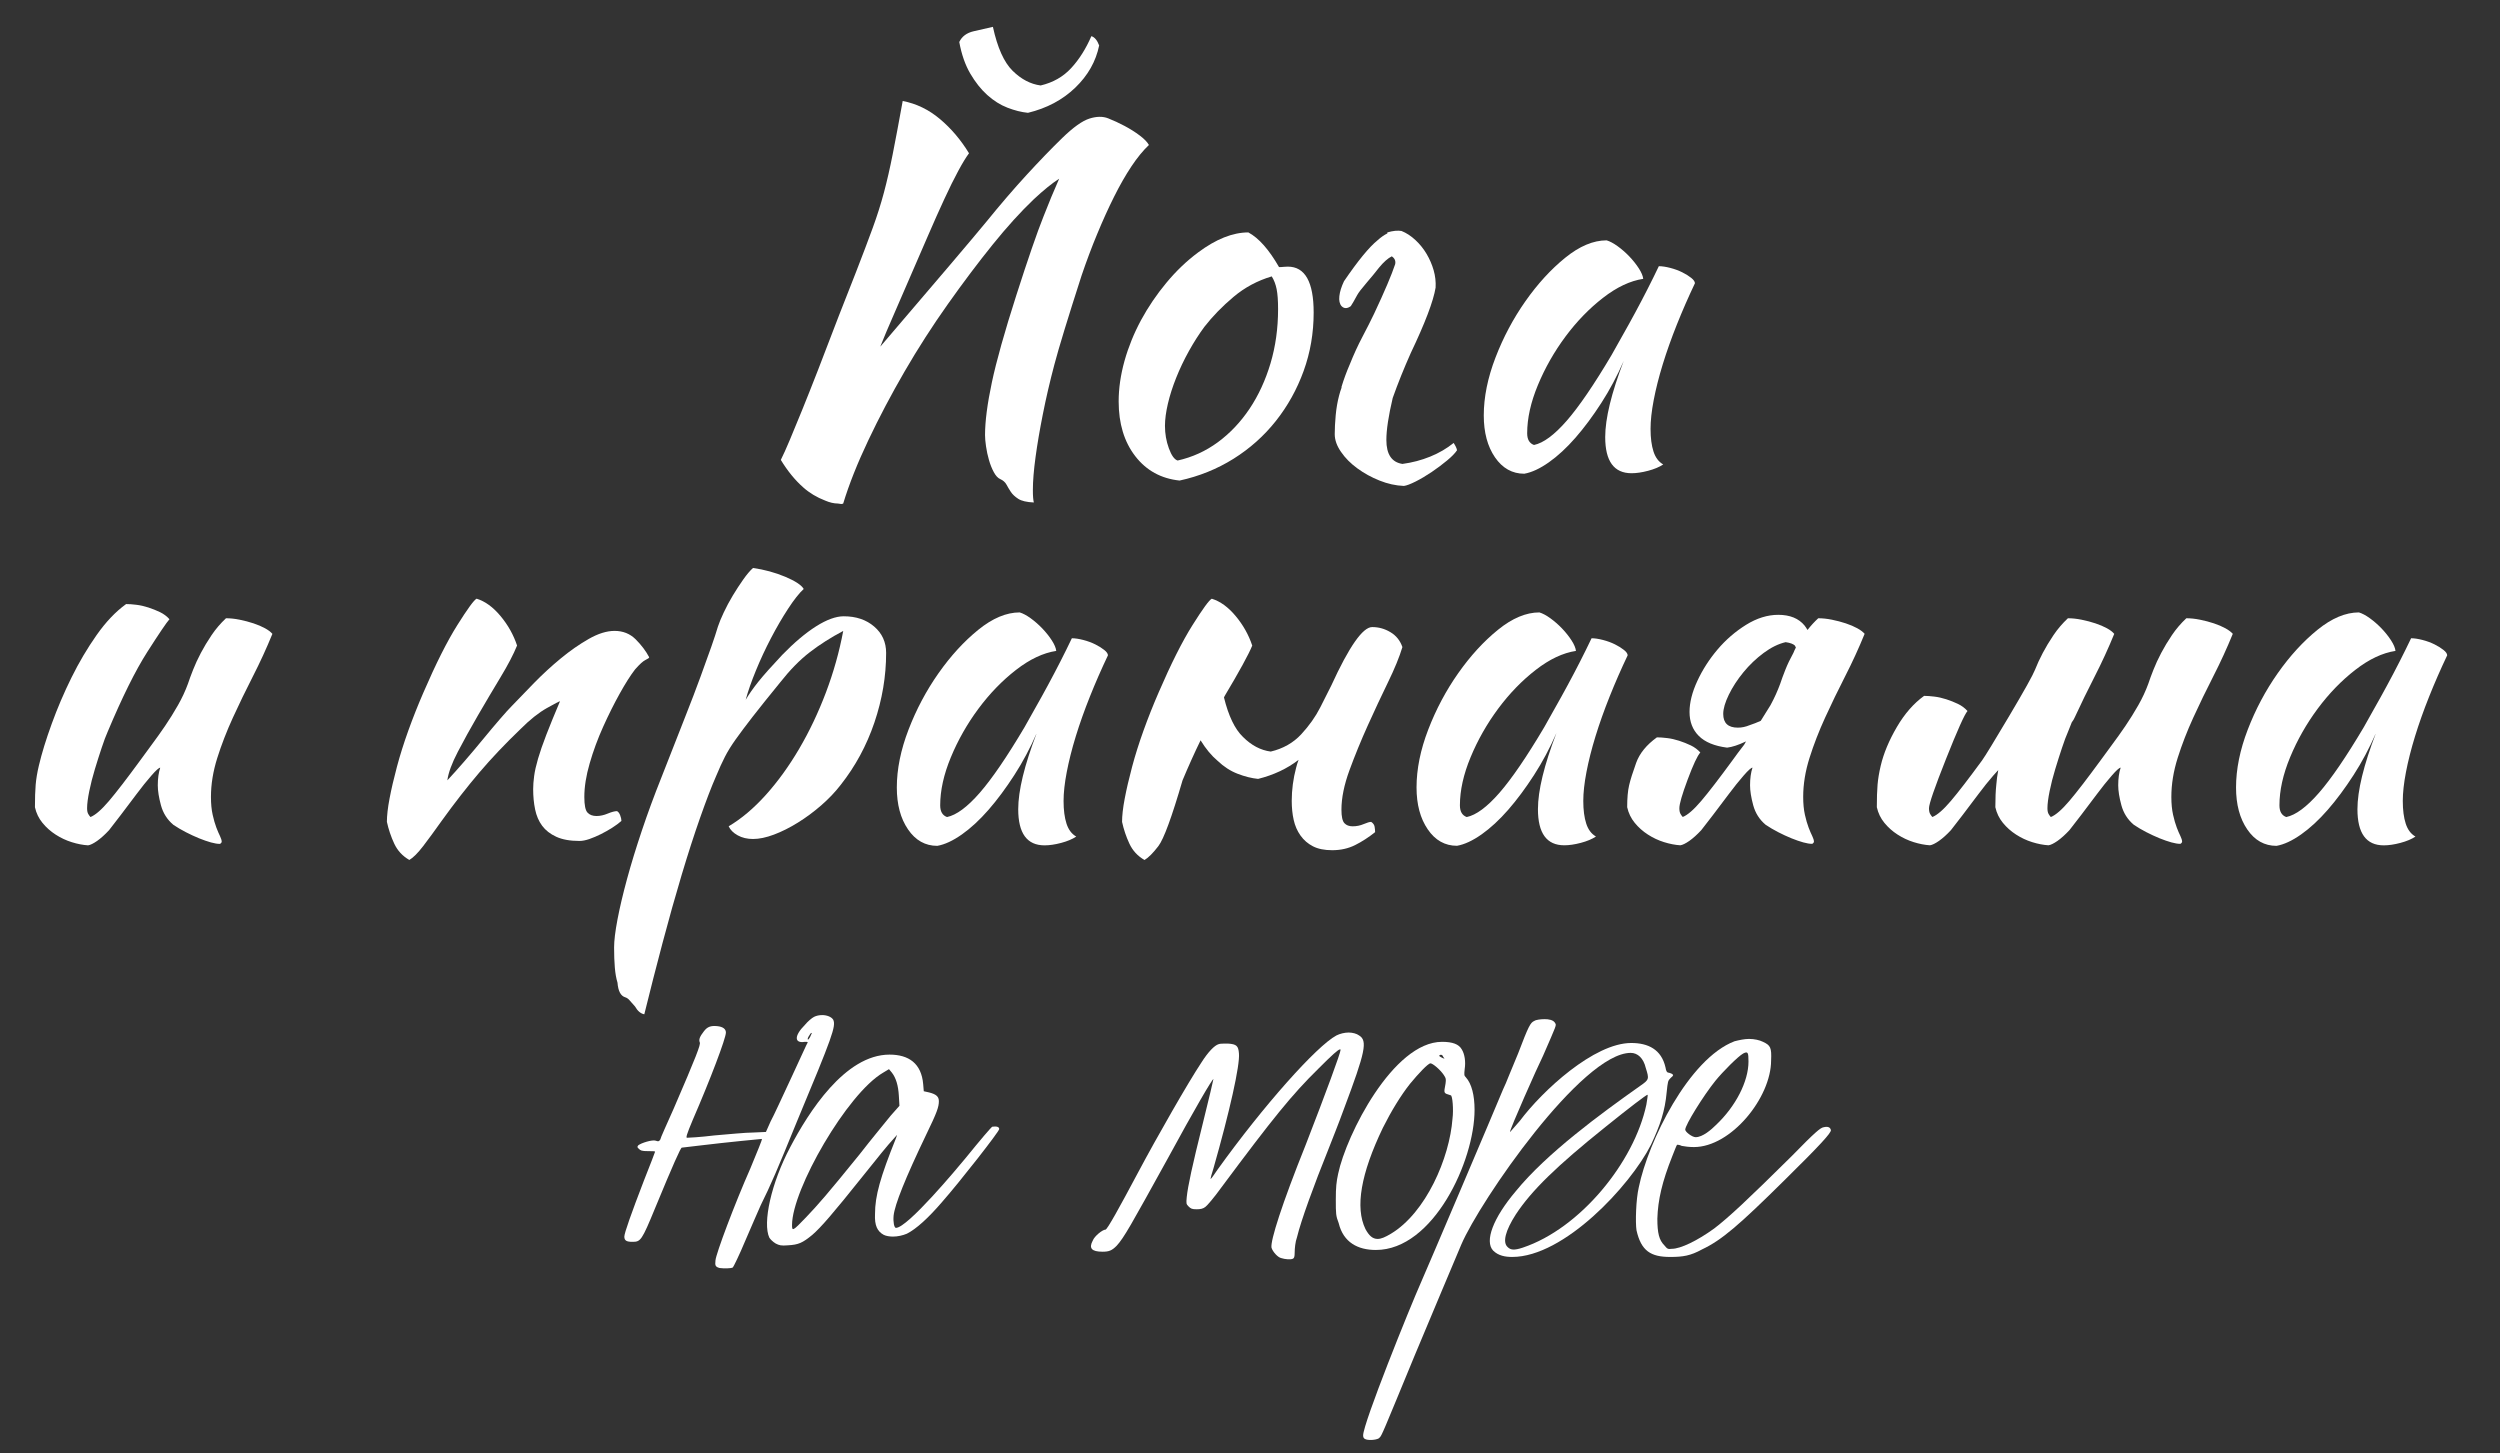 <?xml version="1.0" encoding="utf-8"?> <svg xmlns="http://www.w3.org/2000/svg" xmlns:xlink="http://www.w3.org/1999/xlink" version="1.1" id="Слой_1" x="0px" y="0px" viewBox="0 0 860 500" style="enable-background:new 0 0 860 500;" xml:space="preserve"><rect x="0" y="0" width="860" height="500" fill="#333333" stroke="none"/> <style type="text/css"> .st0{fill:#FFFFFF;} </style> <g> <path class="st0" d="M339.62,32.68c2.18,1.96,4.5,3.42,6.96,4.37c2.46,0.95,4.81,1.54,7.04,1.76c6.48-1.57,11.91-4.45,16.27-8.65 c4.36-4.2,7.1-9.04,8.22-14.53c-0.67-1.79-1.57-2.86-2.68-3.19c-1.9,4.37-4.22,8.04-6.96,11c-2.74,2.97-6.23,4.96-10.48,5.96 c-3.47-0.45-6.68-2.13-9.64-5.04c-2.96-2.91-5.23-7.95-6.79-15.12c-2.01,0.45-4.22,0.95-6.62,1.51c-2.41,0.56-4.05,1.79-4.95,3.7 c0.78,4.26,2.04,7.87,3.77,10.84C335.49,28.25,337.44,30.72,339.62,32.68z"></path> <path class="st0" d="M276.31,167.66c2.12,1.9,4.64,3.42,7.55,4.54c1.56,0.67,3.02,1.01,4.36,1.01c0.56,0.11,0.95,0.17,1.17,0.17 c0.22,0,0.45-0.06,0.67-0.17c2.01-6.61,4.89-13.86,8.64-21.76c3.74-7.9,7.91-15.79,12.49-23.69c4.58-7.9,9.53-15.6,14.84-23.1 c5.31-7.5,10.45-14.33,15.43-20.5c4.97-6.16,9.7-11.37,14.17-15.62c3.35-3.13,6.26-5.49,8.72-7.06c-1.79,4.03-3.58,8.34-5.37,12.94 c-2.24,5.6-5.37,14.67-9.39,27.22c-4.02,12.54-6.82,22.51-8.39,29.9c-1.57,7.39-2.35,13.44-2.35,18.14c0,1.01,0.11,2.3,0.34,3.86 c0.22,1.57,0.56,3.14,1.01,4.7c0.45,1.57,1.01,2.97,1.68,4.2c0.67,1.23,1.4,2.02,2.18,2.35c1.01,0.45,1.73,1.09,2.18,1.93 c0.45,0.84,0.95,1.68,1.51,2.52c0.56,0.84,1.4,1.62,2.52,2.35c1.12,0.73,2.91,1.15,5.37,1.26c-0.11-0.45-0.2-1.01-0.25-1.68 c-0.06-0.67-0.08-1.57-0.08-2.69c0-3.02,0.31-6.78,0.92-11.26c0.61-4.48,1.45-9.41,2.52-14.78c1.06-5.38,2.37-11.03,3.94-16.97 c1.56-5.94,4.7-16.18,9.39-30.74c1.68-4.93,3.46-9.69,5.37-14.28c1.9-4.59,3.83-8.85,5.79-12.77c1.96-3.92,3.94-7.39,5.95-10.42 c2.01-3.02,4.03-5.49,6.04-7.39c-0.56-1.01-1.62-2.1-3.19-3.28c-1.57-1.18-3.3-2.27-5.2-3.28c-1.9-1.01-3.77-1.87-5.62-2.6 c-1.84-0.73-4-0.7-6.46,0.08c-2.46,0.78-5.56,3-9.31,6.64c-3.75,3.64-7.86,7.9-12.33,12.77c-4.47,4.87-9.11,10.28-13.92,16.21 c-4.7,5.71-16.83,19.99-36.39,42.84c1.34-3.36,2.85-6.94,4.53-10.75c5.92-13.66,9.9-22.82,11.91-27.47 c2.01-4.65,3.88-8.85,5.62-12.6c1.73-3.75,3.33-6.97,4.78-9.66c1.45-2.69,2.68-4.7,3.69-6.05c-2.8-4.59-6.12-8.51-9.98-11.76 c-3.86-3.25-8.13-5.32-12.83-6.22c-1.34,7.39-2.49,13.5-3.44,18.31c-0.95,4.82-1.96,9.21-3.02,13.19 c-1.06,3.98-2.35,8.04-3.86,12.18c-1.51,4.15-3.44,9.24-5.79,15.29l-5.87,14.95c-2.68,7.06-5.06,13.25-7.13,18.56 c-2.07,5.32-3.92,9.97-5.53,13.94c-1.62,3.98-3.02,7.37-4.19,10.16c-1.17,2.8-2.21,5.1-3.1,6.89 C270.95,162.06,273.52,165.2,276.31,167.66z"></path> <path class="st0" d="M386.83,124.15c-1.34,4.82-2.01,9.47-2.01,13.94c0,7.62,1.9,13.89,5.7,18.82c3.8,4.93,8.89,7.73,15.26,8.4 c6.71-1.46,12.88-3.95,18.53-7.48c5.64-3.53,10.51-7.87,14.59-13.02c4.08-5.15,7.27-10.89,9.56-17.22 c2.29-6.33,3.44-13.02,3.44-20.08c0-10.53-2.96-15.79-8.89-15.79c-0.56,0-1.06,0.03-1.51,0.08c-0.45,0.06-0.95,0.08-1.51,0.08 c-3.47-6.05-6.99-10.02-10.56-11.93c-5.37,0-11.13,2.3-17.28,6.89c-3.92,2.91-7.55,6.38-10.9,10.42 c-3.35,4.03-6.26,8.32-8.72,12.85C390.08,114.66,388.18,119.34,386.83,124.15z M401.76,138.85c0.67-2.86,1.62-5.82,2.85-8.9 c1.23-3.08,2.68-6.13,4.36-9.16c1.68-3.02,3.46-5.82,5.37-8.4c2.79-3.58,6.12-7,9.98-10.25c3.86-3.25,8.24-5.6,13.16-7.06 c0.78,1.23,1.34,2.69,1.68,4.37c0.34,1.68,0.5,3.98,0.5,6.89c0,6.61-0.87,12.83-2.6,18.65c-1.74,5.82-4.14,11.03-7.21,15.62 c-3.08,4.59-6.71,8.43-10.9,11.51c-4.19,3.08-8.81,5.18-13.84,6.3c-1.12-0.34-2.12-1.74-3.02-4.2c-0.9-2.46-1.34-5.04-1.34-7.73 C400.75,144.26,401.09,141.71,401.76,138.85z"></path> <path class="st0" d="M466.92,161.11c2.29,1.68,4.83,3.08,7.63,4.2c2.79,1.12,5.59,1.74,8.39,1.85c0.89-0.11,2.24-0.62,4.02-1.51 c1.79-0.9,3.63-1.99,5.54-3.28c1.9-1.29,3.66-2.6,5.28-3.95c1.62-1.34,2.77-2.52,3.44-3.53c-0.11-0.67-0.5-1.51-1.17-2.52 c-2.35,1.91-5.03,3.47-8.05,4.7c-3.02,1.23-6.21,2.07-9.56,2.52c-3.69-0.56-5.53-3.3-5.53-8.23c0-3.47,0.73-8.29,2.18-14.45 c1.79-5.04,3.86-10.19,6.21-15.46c4.92-10.3,7.77-17.81,8.55-22.51c0.11-2.02-0.11-4-0.67-5.96c-0.56-1.96-1.37-3.84-2.43-5.63 c-1.06-1.79-2.35-3.39-3.86-4.79c-1.51-1.4-3.1-2.44-4.78-3.11c-1.34-0.22-2.96-0.06-4.86,0.5v0.34c-1.12,0.56-2.24,1.34-3.35,2.35 c-2.91,2.35-6.77,7.06-11.57,14.11c-0.9,1.91-1.43,3.61-1.59,5.12c-0.17,1.51,0.08,2.66,0.75,3.44c0.89,0.9,1.96,0.9,3.19,0 c0.22-0.34,0.53-0.84,0.92-1.51c0.39-0.67,0.81-1.43,1.26-2.27c0.45-0.84,1.54-2.27,3.27-4.28c1.73-2.02,3.16-3.75,4.28-5.21 c1.56-1.9,3.02-3.19,4.36-3.86c1.01,0.67,1.4,1.57,1.17,2.69c-1.23,3.7-3.63,9.35-7.21,16.97c-1.12,2.35-2.46,5.01-4.03,7.98 c-1.57,2.97-3.02,6.13-4.36,9.49c-1.12,2.58-2.07,5.15-2.85,7.73v0.34c-0.33,0.9-0.62,1.79-0.84,2.69c-0.56,2.13-0.95,4.4-1.17,6.8 c-0.22,2.41-0.33,4.56-0.33,6.47c0,2.02,0.73,4.06,2.18,6.13C462.75,157.56,464.62,159.43,466.92,161.11z"></path> <path class="st0" d="M524.35,162.96c2.57-0.45,5.39-1.76,8.47-3.93c3.07-2.17,6.12-4.99,9.14-8.45c3.02-3.46,5.98-7.44,8.89-11.96 c2.91-4.52,5.48-9.34,7.71-14.47c-4.25,11.09-6.37,19.82-6.37,26.21c0,8.29,3.02,12.43,9.06,12.43c1.68,0,3.58-0.28,5.7-0.84 c2.12-0.56,3.86-1.29,5.2-2.18c-1.57-0.9-2.68-2.38-3.35-4.45c-0.67-2.07-1.01-4.67-1.01-7.81c0-2.8,0.36-6.1,1.09-9.91 c0.73-3.81,1.76-7.9,3.1-12.26s2.96-8.93,4.86-13.69c1.9-4.76,3.97-9.49,6.21-14.2c0-0.56-0.42-1.18-1.26-1.85 c-0.84-0.67-1.87-1.32-3.1-1.93c-1.23-0.61-2.6-1.12-4.11-1.51c-1.51-0.39-2.83-0.59-3.94-0.59c-1.23,2.58-2.54,5.24-3.94,7.98 c-1.4,2.75-2.82,5.46-4.28,8.15c-1.45,2.69-2.88,5.27-4.28,7.73c-1.4,2.46-2.66,4.7-3.77,6.72c-6.04,10.19-11.18,17.72-15.43,22.6 c-4.25,4.87-8,7.64-11.24,8.32c-1.57-0.56-2.35-1.9-2.35-4.02c0-5.14,1.23-10.67,3.69-16.59c2.46-5.92,5.62-11.48,9.48-16.68 c3.86-5.19,8.16-9.64,12.91-13.32c4.75-3.69,9.36-5.86,13.84-6.54c-0.11-1.01-0.62-2.21-1.51-3.6c-0.9-1.4-1.99-2.76-3.27-4.11 c-1.29-1.34-2.63-2.51-4.03-3.52c-1.4-1.01-2.66-1.68-3.77-2.01c-4.59,0-9.34,2-14.26,5.99c-4.92,3.99-9.48,8.97-13.67,14.93 c-4.19,5.96-7.63,12.43-10.31,19.4c-2.68,6.97-4.03,13.61-4.03,19.91c0,5.85,1.28,10.66,3.86,14.42 C516.86,161.08,520.22,162.96,524.35,162.96z"></path> <path class="st0" d="M91.16,216.12c-1.12-0.61-2.43-1.18-3.94-1.68c-1.51-0.5-3.1-0.92-4.78-1.26s-3.24-0.5-4.7-0.5 c-1.9,1.79-3.55,3.72-4.95,5.8c-1.4,2.07-2.63,4.12-3.69,6.13c-1.06,2.02-1.96,3.95-2.68,5.8c-0.73,1.85-1.32,3.44-1.76,4.79 c-0.9,2.46-2.04,4.93-3.44,7.39c-1.4,2.46-2.88,4.85-4.44,7.14c-1.57,2.3-3.1,4.45-4.61,6.47s-2.83,3.81-3.94,5.38 c-4.59,6.27-8.16,10.92-10.73,13.94c-2.57,3.03-4.7,4.87-6.37,5.54c-0.23-0.22-0.48-0.56-0.75-1.01c-0.28-0.45-0.42-1.12-0.42-2.02 c0-1.45,0.25-3.42,0.75-5.88c0.5-2.46,1.15-4.98,1.93-7.56c0.78-2.57,1.56-5.04,2.35-7.39c0.78-2.35,1.45-4.14,2.01-5.38 c5.03-11.98,9.59-21.17,13.67-27.55c4.08-6.38,6.62-10.14,7.63-11.26c-0.9-1.01-1.99-1.82-3.27-2.44c-1.29-0.61-2.63-1.15-4.02-1.6 c-1.4-0.45-2.77-0.76-4.11-0.92c-1.34-0.17-2.52-0.25-3.52-0.25c-3.58,2.58-6.96,6.13-10.15,10.67c-3.19,4.54-6.07,9.41-8.64,14.62 c-2.57,5.21-4.84,10.5-6.79,15.88c-1.96,5.38-3.44,10.19-4.44,14.45c-0.56,2.35-0.92,4.54-1.09,6.55 c-0.17,2.02-0.25,4.59-0.25,7.73c0.45,2.02,1.31,3.81,2.6,5.38c1.28,1.57,2.79,2.91,4.53,4.03c1.73,1.12,3.58,1.99,5.53,2.6 c1.95,0.61,3.83,0.98,5.62,1.09c0.78-0.11,1.82-0.62,3.1-1.51c1.28-0.9,2.65-2.13,4.11-3.7c0.89-1.12,2.24-2.86,4.02-5.21 c1.79-2.35,3.61-4.76,5.45-7.22c1.84-2.46,3.55-4.59,5.12-6.38c1.56-1.79,2.57-2.69,3.02-2.69c-0.56,1.68-0.84,3.7-0.84,6.05 c0,1.91,0.36,4.2,1.09,6.89c0.73,2.69,2.15,4.93,4.28,6.72c1.34,0.9,2.77,1.74,4.28,2.52c1.51,0.78,3.02,1.48,4.53,2.1 c1.51,0.61,2.88,1.09,4.11,1.43c1.23,0.34,2.24,0.5,3.02,0.5c0.11,0,0.22-0.06,0.34-0.17c0.22-0.23,0.34-0.39,0.34-0.5 c0-0.56-0.2-1.23-0.59-2.02c-0.39-0.78-0.81-1.76-1.26-2.94c-0.45-1.18-0.87-2.63-1.26-4.37c-0.39-1.74-0.59-3.78-0.59-6.13 c0-4.37,0.73-8.85,2.18-13.44c1.45-4.59,3.24-9.21,5.37-13.86c2.12-4.65,4.42-9.38,6.88-14.2c2.46-4.81,4.7-9.69,6.71-14.62 C93.12,217.38,92.28,216.73,91.16,216.12z"></path> <path class="st0" d="M213.34,280.46c-0.28-0.73-0.64-1.2-1.09-1.43c-0.78,0-1.84,0.28-3.19,0.84c-1.34,0.56-2.63,0.84-3.86,0.84 c-1.34,0-2.38-0.39-3.1-1.18c-0.73-0.78-1.09-2.58-1.09-5.38c0-3.47,0.61-7.33,1.85-11.59c1.23-4.25,2.77-8.43,4.61-12.52 c1.84-4.09,3.74-7.9,5.7-11.42c1.96-3.53,3.72-6.3,5.28-8.32c1.56-1.79,2.77-2.88,3.61-3.28c0.84-0.39,1.26-0.7,1.26-0.92 c-1.12-2.13-2.66-4.17-4.61-6.13c-1.96-1.96-4.39-2.94-7.3-2.94c-2.68,0-5.65,0.92-8.89,2.77c-3.24,1.85-6.46,4.09-9.64,6.72 c-3.19,2.63-6.23,5.43-9.14,8.4c-2.91,2.97-5.42,5.57-7.55,7.81c-1.01,1.01-2.41,2.55-4.19,4.62c-1.79,2.07-3.72,4.37-5.79,6.89 c-2.07,2.52-4.19,5.04-6.37,7.56s-4.17,4.73-5.95,6.64c0.34-2.58,1.54-5.85,3.61-9.83c2.07-3.97,4.39-8.17,6.96-12.6 c2.57-4.42,5.14-8.76,7.71-13.02c2.57-4.25,4.47-7.9,5.7-10.92c-1.23-3.7-3.13-7.08-5.7-10.16c-2.57-3.08-5.31-5.07-8.22-5.96 c-0.9,0.45-3.1,3.47-6.62,9.07c-3.52,5.6-7.41,13.33-11.66,23.18c-1.9,4.37-3.63,8.74-5.2,13.1c-1.57,4.37-2.88,8.54-3.94,12.52 c-1.06,3.98-1.9,7.59-2.52,10.84c-0.62,3.25-0.92,5.94-0.92,8.06c0.56,2.58,1.4,5.07,2.52,7.48c1.12,2.41,2.85,4.28,5.2,5.63 c1.34-0.78,2.93-2.38,4.78-4.79c1.84-2.41,4-5.35,6.46-8.82c4.36-6.05,8.64-11.53,12.83-16.46c4.19-4.93,8.92-9.91,14.17-14.95 c3.24-3.25,6.26-5.65,9.06-7.22c2.79-1.57,4.3-2.35,4.53-2.35c-1.9,4.48-3.47,8.32-4.7,11.51c-1.23,3.19-2.18,5.94-2.85,8.23 c-0.67,2.3-1.12,4.28-1.34,5.96c-0.23,1.68-0.34,3.19-0.34,4.54c0,2.46,0.22,4.79,0.67,6.97c0.45,2.18,1.26,4.06,2.43,5.63 c1.17,1.57,2.79,2.83,4.86,3.78c2.07,0.95,4.72,1.43,7.97,1.43c1.01,0,2.15-0.23,3.44-0.67c1.28-0.45,2.6-1.01,3.94-1.68 c1.34-0.67,2.63-1.4,3.86-2.18c1.23-0.78,2.29-1.57,3.19-2.35C213.76,281.83,213.62,281.19,213.34,280.46z"></path> <path class="st0" d="M216.52,344.05c0.39,0.45,1.03,1.18,1.93,2.18c0.89,1.57,1.96,2.46,3.19,2.69c2.01-8.18,4.11-16.38,6.29-24.61 s4.36-15.99,6.54-23.27c2.18-7.28,4.3-13.86,6.37-19.74c2.07-5.88,3.88-10.61,5.45-14.2c1.12-2.69,2.15-4.96,3.1-6.8 c0.95-1.85,2.18-3.84,3.69-5.96c1.51-2.12,3.44-4.7,5.79-7.73c2.35-3.02,5.53-7,9.56-11.93c3.35-4.26,6.73-7.7,10.15-10.33 c3.41-2.63,7.24-5.07,11.49-7.31c-1.34,7.17-3.33,14.23-5.95,21.17c-2.63,6.95-5.7,13.41-9.22,19.4 c-3.52,5.99-7.35,11.28-11.49,15.88c-4.14,4.59-8.39,8.18-12.75,10.75c0.56,1.23,1.59,2.27,3.1,3.11c1.51,0.84,3.27,1.26,5.28,1.26 c2.12,0,4.53-0.5,7.21-1.51c2.68-1.01,5.42-2.38,8.22-4.12c2.79-1.73,5.48-3.72,8.05-5.96c2.57-2.24,4.81-4.59,6.71-7.06 c5.03-6.38,8.89-13.52,11.57-21.42c2.68-7.9,4.03-15.88,4.03-23.94c0-3.7-1.37-6.72-4.11-9.07c-2.74-2.35-6.23-3.53-10.48-3.53 c-2.68,0-5.84,1.15-9.48,3.44c-3.63,2.3-7.52,5.57-11.66,9.83c-3.69,3.92-6.43,7-8.22,9.24c-1.79,2.24-3.24,4.31-4.36,6.22 c0.78-2.91,1.96-6.27,3.52-10.08c1.56-3.81,3.3-7.53,5.2-11.17c1.9-3.64,3.86-7,5.87-10.08c2.01-3.08,3.8-5.35,5.37-6.8 c-0.78-1.34-2.91-2.74-6.37-4.2c-3.47-1.45-7.16-2.46-11.07-3.02c-1.01,0.9-2.12,2.21-3.35,3.95c-1.23,1.74-2.43,3.59-3.61,5.54 c-1.17,1.96-2.21,3.89-3.1,5.8c-0.9,1.91-1.57,3.53-2.01,4.87c-0.56,1.91-1.32,4.2-2.26,6.89c-0.95,2.69-2.18,6.11-3.69,10.25 c-1.51,4.15-3.38,9.05-5.62,14.7c-2.24,5.66-4.86,12.35-7.88,20.08c-2.46,6.16-4.7,12.24-6.71,18.23 c-2.01,5.99-3.72,11.56-5.12,16.72c-1.4,5.15-2.49,9.77-3.27,13.86c-0.78,4.09-1.17,7.31-1.17,9.66c0,2.58,0.08,4.87,0.25,6.89 c0.17,2.02,0.47,3.75,0.92,5.21c0.22,2.91,1.12,4.59,2.68,5.04C215.66,343.26,216.13,343.6,216.52,344.05z"></path> <path class="st0" d="M370.06,253.33c1.34-4.37,2.96-8.93,4.86-13.69c1.9-4.76,3.97-9.49,6.21-14.2c0-0.56-0.42-1.18-1.26-1.85 c-0.84-0.67-1.87-1.32-3.1-1.93c-1.23-0.61-2.6-1.12-4.11-1.51c-1.51-0.39-2.83-0.59-3.94-0.59c-1.23,2.58-2.54,5.24-3.94,7.98 c-1.4,2.75-2.83,5.46-4.28,8.15c-1.45,2.69-2.88,5.27-4.28,7.73c-1.4,2.46-2.66,4.7-3.77,6.72c-6.04,10.19-11.18,17.72-15.43,22.6 c-4.25,4.87-8,7.64-11.24,8.32c-1.57-0.56-2.35-1.9-2.35-4.02c0-5.14,1.23-10.67,3.69-16.59c2.46-5.92,5.62-11.48,9.48-16.68 c3.86-5.19,8.16-9.64,12.91-13.32c4.75-3.69,9.36-5.86,13.84-6.54c-0.11-1.01-0.62-2.21-1.51-3.6c-0.9-1.4-1.99-2.76-3.27-4.11 c-1.29-1.34-2.63-2.51-4.02-3.52c-1.4-1.01-2.66-1.68-3.77-2.01c-4.59,0-9.34,2-14.26,5.99c-4.92,3.99-9.48,8.97-13.67,14.93 c-4.19,5.96-7.63,12.43-10.31,19.4c-2.68,6.97-4.03,13.61-4.03,19.91c0,5.85,1.28,10.66,3.86,14.42c2.57,3.77,5.93,5.65,10.06,5.65 c2.57-0.45,5.39-1.76,8.47-3.93c3.07-2.17,6.12-4.99,9.14-8.45c3.02-3.46,5.98-7.45,8.89-11.96c2.91-4.51,5.48-9.34,7.71-14.47 c-4.25,11.09-6.37,19.82-6.37,26.21c0,8.29,3.02,12.43,9.06,12.43c1.68,0,3.58-0.28,5.7-0.84c2.12-0.56,3.86-1.29,5.2-2.18 c-1.57-0.9-2.68-2.38-3.35-4.45c-0.67-2.07-1.01-4.67-1.01-7.81c0-2.8,0.36-6.1,1.09-9.91 C367.69,261.79,368.72,257.7,370.06,253.33z"></path> <path class="st0" d="M437.14,258.54c-3.47-0.45-6.65-2.13-9.56-5.04c-2.8-2.69-4.98-7.22-6.54-13.61c0.11-0.11,0.17-0.22,0.17-0.34 c5.14-8.62,8.33-14.45,9.56-17.47c-1.23-3.7-3.13-7.08-5.7-10.16c-2.57-3.08-5.31-5.07-8.22-5.96c-0.9,0.45-3.1,3.47-6.62,9.07 c-3.52,5.6-7.41,13.33-11.66,23.18c-1.9,4.37-3.63,8.74-5.2,13.1c-1.57,4.37-2.88,8.54-3.94,12.52c-1.06,3.98-1.9,7.59-2.52,10.84 c-0.62,3.25-0.92,5.94-0.92,8.06c0.56,2.58,1.4,5.07,2.52,7.48c1.12,2.41,2.85,4.28,5.2,5.63c1.34-0.78,2.93-2.38,4.78-4.79 c1.84-2.41,4.61-9.94,8.3-22.6c2.01-4.81,4.08-9.41,6.21-13.78c1.79,2.91,3.74,5.27,5.87,7.06c2.12,2.02,4.41,3.5,6.88,4.45 c2.46,0.95,4.81,1.54,7.04,1.76c5.37-1.34,10-3.53,13.92-6.55c-0.34,0.9-0.62,1.79-0.84,2.69c-1.01,3.81-1.51,7.62-1.51,11.42 c0,2.35,0.22,4.54,0.67,6.55c0.45,2.02,1.23,3.81,2.35,5.38s2.54,2.8,4.28,3.7c1.73,0.89,3.94,1.34,6.62,1.34 c2.91,0,5.54-0.59,7.88-1.76s4.64-2.66,6.88-4.45c0-0.56-0.06-1.18-0.17-1.85c-0.11-0.67-0.5-1.23-1.18-1.68 c-0.56,0-1.42,0.25-2.6,0.76c-1.17,0.5-2.43,0.76-3.77,0.76c-1.23,0-2.18-0.36-2.85-1.09c-0.67-0.73-1.01-2.27-1.01-4.62 c0-4.03,0.92-8.57,2.77-13.61c1.85-5.04,3.94-10.16,6.29-15.37c2.35-5.21,4.67-10.16,6.96-14.87c2.29-4.7,3.94-8.74,4.95-12.1 c-0.78-2.24-2.15-3.95-4.11-5.12c-1.96-1.18-4.05-1.76-6.29-1.76c-3.24,0-7.94,6.72-14.09,20.16c-0.9,1.79-2.15,4.28-3.77,7.48 c-1.62,3.19-3.8,6.27-6.54,9.24C444.89,255.54,441.39,257.53,437.14,258.54z"></path> <path class="st0" d="M487.29,270.88c0,5.85,1.28,10.66,3.86,14.42c2.57,3.77,5.92,5.65,10.06,5.65c2.57-0.45,5.39-1.76,8.47-3.93 c3.07-2.17,6.12-4.99,9.14-8.45s5.98-7.45,8.89-11.96c2.91-4.51,5.48-9.34,7.71-14.47c-4.25,11.09-6.37,19.82-6.37,26.21 c0,8.29,3.02,12.43,9.06,12.43c1.68,0,3.58-0.28,5.7-0.84c2.12-0.56,3.86-1.29,5.2-2.18c-1.57-0.9-2.68-2.38-3.35-4.45 c-0.67-2.07-1.01-4.67-1.01-7.81c0-2.8,0.36-6.1,1.09-9.91c0.73-3.81,1.76-7.9,3.1-12.26c1.34-4.37,2.96-8.93,4.86-13.69 c1.9-4.76,3.97-9.49,6.21-14.2c0-0.56-0.42-1.18-1.26-1.85c-0.84-0.67-1.87-1.32-3.1-1.93c-1.23-0.61-2.6-1.12-4.11-1.51 c-1.51-0.39-2.83-0.59-3.94-0.59c-1.23,2.58-2.54,5.24-3.94,7.98c-1.4,2.75-2.82,5.46-4.28,8.15c-1.45,2.69-2.88,5.27-4.28,7.73 c-1.4,2.46-2.66,4.7-3.77,6.72c-6.04,10.19-11.18,17.72-15.43,22.6c-4.25,4.87-8,7.64-11.24,8.32c-1.57-0.56-2.35-1.9-2.35-4.02 c0-5.14,1.23-10.67,3.69-16.59c2.46-5.92,5.62-11.48,9.48-16.68c3.86-5.19,8.16-9.64,12.91-13.32c4.75-3.69,9.36-5.86,13.84-6.54 c-0.11-1.01-0.62-2.21-1.51-3.6c-0.9-1.4-1.99-2.76-3.27-4.11c-1.29-1.34-2.63-2.51-4.03-3.52c-1.4-1.01-2.66-1.68-3.77-2.01 c-4.59,0-9.34,2-14.26,5.99c-4.92,3.99-9.48,8.97-13.67,14.93c-4.19,5.96-7.63,12.43-10.31,19.4 C488.63,257.95,487.29,264.59,487.29,270.88z"></path> <path class="st0" d="M638.9,216.12c-1.12-0.61-2.43-1.18-3.94-1.68c-1.51-0.5-3.1-0.92-4.78-1.26s-3.24-0.5-4.7-0.5 c-1.34,1.23-2.57,2.58-3.69,4.03c-0.33-0.56-0.67-1.06-1.01-1.51c-2.01-2.46-5.03-3.7-9.06-3.7c-3.69,0-7.38,1.15-11.07,3.44 c-3.69,2.3-6.96,5.12-9.81,8.48c-2.85,3.36-5.17,6.97-6.96,10.84c-1.79,3.86-2.68,7.42-2.68,10.67c0,3.36,1.06,6.11,3.19,8.23 c2.12,2.13,5.37,3.47,9.73,4.03c1.79-0.22,3.86-0.9,6.21-2.02c0.11,0,0.22-0.06,0.33-0.17c-0.23,0.45-0.45,0.84-0.67,1.18 c-1.57,2.02-2.91,3.81-4.02,5.38c-4.59,6.27-8.16,10.92-10.73,13.94c-2.57,3.03-4.7,4.87-6.37,5.54c-0.22-0.22-0.48-0.56-0.75-1.01 c-0.28-0.45-0.42-1.12-0.42-2.02c0-1.45,0.95-4.73,2.85-9.83c1.9-5.1,3.35-8.2,4.36-9.32c-0.9-1.01-1.99-1.82-3.27-2.44 c-1.29-0.61-2.63-1.15-4.03-1.6c-1.4-0.45-2.77-0.76-4.11-0.92s-2.52-0.25-3.52-0.25c-3.58,2.58-5.95,5.49-7.13,8.74 c-1.17,3.25-1.99,5.83-2.43,7.73c-0.45,1.91-0.67,4.43-0.67,7.56c0.45,2.02,1.31,3.81,2.6,5.38c1.28,1.57,2.79,2.91,4.53,4.03 c1.73,1.12,3.58,1.99,5.53,2.6c1.96,0.61,3.83,0.98,5.62,1.09c0.78-0.11,1.82-0.62,3.1-1.51c1.28-0.9,2.65-2.13,4.11-3.7 c0.89-1.12,2.24-2.86,4.03-5.21c1.79-2.35,3.61-4.76,5.45-7.22c1.84-2.46,3.55-4.59,5.12-6.38c1.56-1.79,2.57-2.69,3.02-2.69 c-0.56,1.68-0.84,3.7-0.84,6.05c0,1.91,0.36,4.2,1.09,6.89c0.73,2.69,2.15,4.93,4.28,6.72c1.34,0.9,2.77,1.74,4.28,2.52 c1.51,0.78,3.02,1.48,4.53,2.1c1.51,0.61,2.88,1.09,4.11,1.43c1.23,0.34,2.23,0.5,3.02,0.5c0.11,0,0.22-0.06,0.33-0.17 c0.22-0.23,0.34-0.39,0.34-0.5c0-0.56-0.2-1.23-0.59-2.02c-0.39-0.78-0.81-1.76-1.26-2.94c-0.45-1.18-0.87-2.63-1.26-4.37 c-0.39-1.74-0.59-3.78-0.59-6.13c0-4.37,0.73-8.85,2.18-13.44c1.45-4.59,3.24-9.21,5.37-13.86c2.12-4.65,4.42-9.38,6.88-14.2 c2.46-4.81,4.7-9.69,6.71-14.62C640.86,217.38,640.02,216.73,638.9,216.12z M616.93,224.6c-1.12,2.02-2.04,3.95-2.77,5.8 c-0.73,1.85-1.32,3.44-1.76,4.79c-0.9,2.46-2.01,4.93-3.35,7.39c-1.12,1.79-2.24,3.59-3.35,5.38c-1.23,0.56-2.52,1.07-3.86,1.51 c-1.34,0.56-2.68,0.84-4.02,0.84c-3.35,0-5.03-1.57-5.03-4.7c0-1.79,0.64-4,1.93-6.64c1.28-2.63,2.96-5.21,5.03-7.73 c2.07-2.52,4.39-4.73,6.96-6.64c2.57-1.9,5.09-3.13,7.55-3.7c1.56,0.23,2.63,0.62,3.19,1.18c0.11,0.23,0.22,0.45,0.33,0.67 C617.43,223.42,617.15,224.04,616.93,224.6z"></path> <path class="st0" d="M765.52,216.12c-1.12-0.61-2.43-1.18-3.94-1.68c-1.51-0.5-3.1-0.92-4.78-1.26s-3.24-0.5-4.7-0.5 c-1.9,1.79-3.55,3.72-4.95,5.8c-1.4,2.07-2.63,4.12-3.69,6.13c-1.06,2.02-1.96,3.95-2.68,5.8c-0.73,1.85-1.32,3.44-1.76,4.79 c-0.9,2.46-2.04,4.93-3.44,7.39c-1.4,2.46-2.88,4.85-4.44,7.14c-1.57,2.3-3.1,4.45-4.61,6.47c-1.51,2.02-2.82,3.81-3.94,5.38 c-4.59,6.27-8.16,10.92-10.73,13.94c-2.57,3.03-4.7,4.87-6.37,5.54c-0.23-0.22-0.48-0.56-0.75-1.01c-0.28-0.45-0.42-1.12-0.42-2.02 c0-1.45,0.25-3.42,0.75-5.88c0.5-2.46,1.14-4.98,1.93-7.56c0.78-2.57,1.56-5.04,2.35-7.39c0.78-2.35,1.45-4.14,2.01-5.38 c0.45-1.12,0.89-2.24,1.34-3.36c0.45-0.56,0.78-1.12,1.01-1.68c2.12-4.59,4.42-9.3,6.88-14.11c2.46-4.81,4.7-9.69,6.71-14.62 c-0.56-0.67-1.4-1.32-2.52-1.93c-1.12-0.61-2.43-1.18-3.94-1.68s-3.1-0.92-4.78-1.26c-1.68-0.34-3.24-0.5-4.7-0.5 c-1.9,1.79-3.55,3.72-4.95,5.8c-1.4,2.07-2.63,4.12-3.69,6.13c-1.06,2.02-1.96,3.95-2.68,5.8c-0.73,1.85-3.66,7.11-8.81,15.79 c-5.14,8.68-8.28,13.81-9.39,15.37c-4.59,6.27-8.16,10.92-10.73,13.94c-2.57,3.03-4.7,4.87-6.37,5.54 c-0.23-0.22-0.48-0.56-0.75-1.01c-0.28-0.45-0.42-1.12-0.42-2.02c0-1.45,1.95-7.11,5.87-16.97c3.91-9.85,6.37-15.34,7.38-16.46 c-0.9-1.01-1.99-1.82-3.27-2.44c-1.29-0.61-2.63-1.15-4.03-1.6c-1.4-0.45-2.77-0.76-4.11-0.92s-2.52-0.25-3.52-0.25 c-3.58,2.58-6.71,6.16-9.39,10.75c-2.68,4.59-4.53,9.02-5.53,13.27c-0.56,2.35-0.92,4.54-1.09,6.55c-0.17,2.02-0.25,4.59-0.25,7.73 c0.45,2.02,1.31,3.81,2.6,5.38c1.28,1.57,2.79,2.91,4.53,4.03c1.73,1.12,3.58,1.99,5.53,2.6c1.96,0.61,3.83,0.98,5.62,1.09 c0.78-0.11,1.82-0.62,3.1-1.51c1.28-0.9,2.66-2.13,4.11-3.7c0.89-1.12,2.24-2.86,4.03-5.21c1.79-2.35,3.61-4.76,5.45-7.22 c1.84-2.46,3.55-4.59,5.12-6.38c0.67-0.78,1.23-1.4,1.68-1.85c-0.33,1.79-0.56,3.47-0.67,5.04c-0.22,2.02-0.33,4.59-0.33,7.73 c0.45,2.02,1.31,3.81,2.6,5.38c1.28,1.57,2.79,2.91,4.53,4.03c1.73,1.12,3.58,1.99,5.53,2.6c1.96,0.61,3.83,0.98,5.62,1.09 c0.78-0.11,1.82-0.62,3.1-1.51c1.28-0.9,2.65-2.13,4.11-3.7c0.89-1.12,2.24-2.86,4.03-5.21c1.79-2.35,3.61-4.76,5.45-7.22 c1.84-2.46,3.55-4.59,5.12-6.38c1.56-1.79,2.57-2.69,3.02-2.69c-0.56,1.68-0.84,3.7-0.84,6.05c0,1.91,0.36,4.2,1.09,6.89 c0.73,2.69,2.15,4.93,4.28,6.72c1.34,0.9,2.77,1.74,4.28,2.52c1.51,0.78,3.02,1.48,4.53,2.1c1.51,0.61,2.88,1.09,4.11,1.43 c1.23,0.34,2.24,0.5,3.02,0.5c0.11,0,0.22-0.06,0.33-0.17c0.22-0.23,0.34-0.39,0.34-0.5c0-0.56-0.2-1.23-0.59-2.02 c-0.39-0.78-0.81-1.76-1.26-2.94c-0.45-1.18-0.87-2.63-1.26-4.37c-0.39-1.74-0.59-3.78-0.59-6.13c0-4.37,0.73-8.85,2.18-13.44 c1.45-4.59,3.24-9.21,5.37-13.86c2.12-4.65,4.42-9.38,6.88-14.2c2.46-4.81,4.7-9.69,6.71-14.62 C767.48,217.38,766.64,216.73,765.52,216.12z"></path> <path class="st0" d="M830.76,253.33c1.34-4.37,2.96-8.93,4.86-13.69c1.9-4.76,3.97-9.49,6.21-14.2c0-0.56-0.42-1.18-1.26-1.85 c-0.84-0.67-1.87-1.32-3.1-1.93c-1.23-0.61-2.6-1.12-4.11-1.51c-1.51-0.39-2.83-0.59-3.94-0.59c-1.23,2.58-2.54,5.24-3.94,7.98 c-1.4,2.75-2.82,5.46-4.28,8.15c-1.45,2.69-2.88,5.27-4.28,7.73c-1.4,2.46-2.66,4.7-3.77,6.72c-6.04,10.19-11.18,17.72-15.43,22.6 c-4.25,4.87-8,7.64-11.24,8.32c-1.57-0.56-2.35-1.9-2.35-4.02c0-5.14,1.23-10.67,3.69-16.59c2.46-5.92,5.62-11.48,9.48-16.68 c3.86-5.19,8.16-9.64,12.91-13.32c4.75-3.69,9.36-5.86,13.84-6.54c-0.11-1.01-0.62-2.21-1.51-3.6c-0.9-1.4-1.99-2.76-3.27-4.11 c-1.29-1.34-2.63-2.51-4.03-3.52c-1.4-1.01-2.66-1.68-3.77-2.01c-4.59,0-9.34,2-14.26,5.99c-4.92,3.99-9.48,8.97-13.67,14.93 c-4.19,5.96-7.63,12.43-10.31,19.4c-2.68,6.97-4.03,13.61-4.03,19.91c0,5.85,1.28,10.66,3.86,14.42c2.57,3.77,5.92,5.65,10.06,5.65 c2.57-0.45,5.39-1.76,8.47-3.93c3.07-2.17,6.12-4.99,9.14-8.45s5.98-7.45,8.89-11.96c2.91-4.51,5.48-9.34,7.71-14.47 c-4.25,11.09-6.37,19.82-6.37,26.21c0,8.29,3.02,12.43,9.06,12.43c1.68,0,3.58-0.28,5.7-0.84c2.12-0.56,3.86-1.29,5.2-2.18 c-1.57-0.9-2.68-2.38-3.35-4.45c-0.67-2.07-1.01-4.67-1.01-7.81c0-2.8,0.36-6.1,1.09-9.91 C828.38,261.79,829.42,257.7,830.76,253.33z"></path> <path class="st0" d="M286.63,350.79c-0.6-1-2.2-1.6-3.79-1.6c-1,0-2,0.2-2.79,0.6c-0.8,0.4-2.2,1.6-3.19,2.8 c-3.79,3.8-3.59,6.4,0,5.8c0.6,0,1,0,1,0.2c-0.2,0.2-2.6,5.6-5.59,12c-2.99,6.4-6.19,13.4-7.19,15.2l-1.6,3.6l-4.39,0.2 c-2.6,0-8.59,0.6-13.38,1c-4.79,0.6-8.98,0.8-9.38,0.8s-0.2-1,2-6.2c5.99-13.8,11.38-28,11.38-30c0-1.2-1-2-3-2.2 c-2.2-0.2-3.39,0.2-4.59,1.8c-1.4,1.8-1.8,2.8-1.4,3.8c0.4,0.6-1.2,4.8-8.98,22.8c-2.4,5.4-4.59,10.2-4.59,10.6 c-0.4,0.6-0.6,0.8-1.6,0.4c-1.2-0.4-4.99,0.8-5.99,1.6c-0.4,0.6-0.4,0.6,0.2,1.2c0.6,0.6,1,0.8,3.19,0.8c1.4,0,2.4,0,2.4,0.2 c0,0-1.6,4.4-3.79,9.8c-4.39,11.4-6.79,18.2-6.79,19.4c0,1.4,0.8,1.8,2.8,1.8c2.8,0,3.19-0.4,7.79-11.6 c6.19-15,8.79-20.8,9.18-20.8c0.2,0,3.39-0.4,6.79-0.8c8.19-1,20.56-2.2,20.76-2.2c0.2,0.2-1.8,4.8-3.99,10.2 c-5.39,12.2-11.78,29.2-11.98,31.6c-0.2,1.8,0,2.2,1.4,2.6c1.4,0.2,3.99,0.2,4.59-0.2c0.2-0.2,2.2-4.2,4.19-9 c2-4.6,4.39-10.2,5.39-12.4c3.39-6.8,5.79-12.4,12.38-28.6C286.43,356.39,287.63,352.99,286.63,350.79z M278.65,355.79 c0.2-0.4,0.6-0.6,0.6-0.4s-0.4,0.8-0.6,1.4c-0.6,1-0.8,1-0.8,0.6S278.25,356.39,278.65,355.79z"></path> <path class="st0" d="M341.34,387.59c-0.4,0.2-3.99,4.4-9.18,10.8c-2.8,3.4-19.97,24-23.96,24c-0.6,0-1-2-0.8-4.2 c0.4-3.8,3.99-12.8,11.18-27.8c3.79-7.8,4.39-9.6,4.39-11.6c0-1.6-1-2.4-3.39-3l-1.8-0.4l-0.2-2.4c-0.6-7.2-4.99-10.2-11.58-10.2 c-15.37,0-27.95,20-34.14,31.8c-6.59,12.4-9.58,26.2-7.19,31.2c0.4,0.6,1.2,1.4,2.2,2c1.2,0.6,1.8,0.8,4.19,0.6 c3.59-0.2,4.99-0.8,8.39-3.6c2.99-2.6,6.99-7.2,17.37-20.2c4.59-5.8,9.18-11.4,10.18-12.4l1.6-1.8l-0.4,1.2 c-5.39,13.4-7.19,19.8-7.19,26c-0.2,4,0.8,6,2.99,7.2c0.8,0.4,2,0.6,3.19,0.6c1.6,0,3.39-0.4,4.79-1c3.19-1.6,7.39-5.4,12.18-11 c5.99-6.8,19.77-24.4,19.57-25C343.73,387.59,342.74,387.39,341.34,387.59z M306.4,383.79c-1.6,2-6.59,8-10.78,13.4 c-11.18,13.8-14.18,17.2-18.37,21.6c-4.59,4.8-4.79,4.8-4.79,2.6c0-12.2,18.97-45.2,31.35-52.4l2-1.2l1,1.2c1.4,1.8,2.2,4.4,2.4,8 l0.2,3.4L306.4,383.79z"></path> <path class="st0" d="M467.52,356.19c-0.8-0.6-2.2-1-3.59-1s-3,0.4-4.19,1c-6.79,3.6-25.16,24.2-40.93,46.2 c-1.2,1.8-2.2,3.2-2.4,3.2c0-0.2,0.4-1.8,1-3.6c5.59-19.6,9.18-35.6,8.79-39.6c-0.2-2.6-0.8-3.2-3.79-3.4c-1.4,0-2.79,0-3.19,0.2 c-1.4,0.4-3.59,2.6-5.99,6.4c-4.39,6.6-15.17,25.4-21.76,37.8c-6.39,12-10.58,19.6-11.18,19.6c-1,0-3.79,2.2-4.39,3.8 c-1.4,2.6-0.4,3.8,3.39,3.8c2.2,0,3.19-0.4,4.79-2c2.6-2.8,4.99-7.2,17.37-29.6c9.78-18,15.57-27.8,15.97-27.8c0,0.2-1.6,7-3.59,15 c-3.79,15.2-5.19,21.8-5.59,25.6c-0.2,2.2-0.2,2.4,0.6,3.2c0.8,0.8,1.2,1,2.8,1c1.4,0,2.2-0.2,2.99-0.8c0.6-0.4,3-3.2,5.59-6.8 c17.57-23.6,24.16-31.8,33.34-40.8c4.59-4.6,6.79-6.6,7.39-6.6c0.2,0,0.2,0,0.2,0.2c0,1-4.99,14.6-11.98,32.6 c-8.19,20.4-12.18,33-11.78,35.4c0.4,1.4,2.2,3.4,3.39,3.6c1.2,0.4,3.2,0.6,3.99,0.2c0.4-0.2,0.6-0.6,0.6-2.2 c0-1.2,0.2-3.6,0.8-5.2c1.4-5.8,5.79-17.8,10.78-30.2c1-2.6,3.59-9,5.39-14C469.71,361.79,470.51,357.99,467.52,356.19z"></path> <path class="st0" d="M507.25,381.79c0-5-1-9-3-11.2c-0.6-0.6-0.6-0.8-0.4-2.8c0.4-2.6,0-5.2-1-6.8c-1-1.8-3.19-2.6-6.79-2.6 c-16.77,0-32.94,32-35.74,45.4c-0.6,2.8-0.8,4.6-0.8,8.8c0,5,0,5.6,1,8.2c1.6,6.6,6.59,9.2,12.78,9.2 C493.07,429.99,507.25,399.39,507.25,381.79z M495.07,363.19c0.4-0.6,1.2-0.4,1.4,0.4c0.4,0.4,0.4,0.6,0.4,0.6 C496.07,363.99,494.87,363.19,495.07,363.19z M469.71,422.79c-3.59-7.4-1.6-19,5.99-34.8c2.79-5.6,6.19-11.2,9.38-15.2 c2.79-3.4,6.19-7,6.99-7s3.39,2.2,4.59,4c0.8,1.2,0.8,1.4,0.6,3c-0.6,3.4-0.8,3.2,1.8,4c0.6,0,1,5,0.6,8 c-1,13.6-9.18,32.4-21.16,39.6c-2,1.2-3.39,1.8-4.59,1.8C472.11,426.19,470.91,424.99,469.71,422.79z"></path> <path class="st0" d="M573.33,375.79c0.4-3.8,0.4-4,1.4-5c1-0.8,1-1,0.4-1.4c-0.4-0.2-1-0.4-1.2-0.4c-0.4,0-0.8-0.4-1-1.8 c-1.4-6.2-5.99-8.4-11.78-8.4c-12.78,0-30.55,16.4-38.33,26.8c-2,2.2-3.39,4-3.39,3.8c0-1,9.38-22.2,11.38-26.2 c4.79-11,4.59-10.4,4.19-11.2c-0.6-1.2-2.4-1.4-3.59-1.4c-1.4,0-3,0.2-3.59,0.6c-1.4,0.6-2,1.8-5.59,11.2c-1.4,3.4-3,7.2-3.39,8.2 s-1.2,3-1.8,4.2c-3.39,8.2-26.36,62.2-28.15,66.2c-3.99,9-19.97,48.6-19.97,52.8c0,0.6,0.2,1,0.6,1.2c1,0.6,3.79,0.4,4.79-0.2 l0.2-0.2c0.8-0.6,1.2-1.8,12.18-28.4c4.79-11.4,14.58-34.8,15.97-38c6.39-15,41.53-66,58.3-66c2.4,0,4.39,1.8,5.19,5.2 c1.2,3.8,1.2,4-2,6.2c-13.58,9.6-32.15,23.2-42.73,36.2c-7.79,9.2-10.78,17.2-7.79,20.4c1.8,1.8,4.19,2.2,6.59,2.2 c17.77,0,40.53-24.4,47.72-38.6C571.14,386.99,572.74,382.19,573.33,375.79z M566.35,379.99c-4.19,19.8-22.76,42.6-42.53,49.2 c-3,1-4.19,0.8-5.19-0.2c-1.8-1.6-0.8-5.6,2.79-11.2c5.39-8.2,13.98-16.6,30.95-30.2c8.19-6.6,13.98-11,14.38-11 C566.94,376.79,566.55,378.39,566.35,379.99z"></path> <path class="st0" d="M627.24,387.79c-1,0.2-2.6,1.4-10.98,10c-15.17,15-21.36,20.8-26.56,24.8c-5.79,4.2-11.58,7-14.58,7 c-1.4,0.2-1.6,0-2.59-1.2c-1.8-1.8-2.4-4.2-2.4-9.2c0.2-6.4,1.6-12.6,5.19-21.6c0.8-2,1.4-3.6,1.6-3.8c0.2,0,0.8,0,1.6,0.4 c1,0.2,2.6,0.4,4.19,0.4c12.78,0,26.55-17,26.55-29.8c0.2-4.4-0.2-5.2-2.79-6.4c-1.2-0.6-3-1-4.79-1c-1.6,0-3.39,0.4-4.99,0.8 c-15.77,6-29.75,34.6-32.94,50.2c-1,4.2-1.2,12.2-0.8,14.8c1.6,7.2,4.99,9.2,11.58,9.2c4.39,0,6.99-0.4,10.98-2.6 c6.79-3.2,12.78-8.4,28.35-23.8c12.58-12.4,15.97-16.2,15.97-17.2C629.64,387.79,628.84,387.39,627.24,387.79z M590.1,371.79 c2.6-3.2,7.79-8.4,9.58-9.4c1.6-0.8,1.8-0.4,1.8,2.8c0,6.8-4.39,15.4-11.18,21.8c-1.6,1.6-4.59,4.2-6.99,4.2 c-1.2,0-3.59-1.8-3.59-2.6C579.72,386.99,585.91,376.99,590.1,371.79z"></path> </g> </svg> 